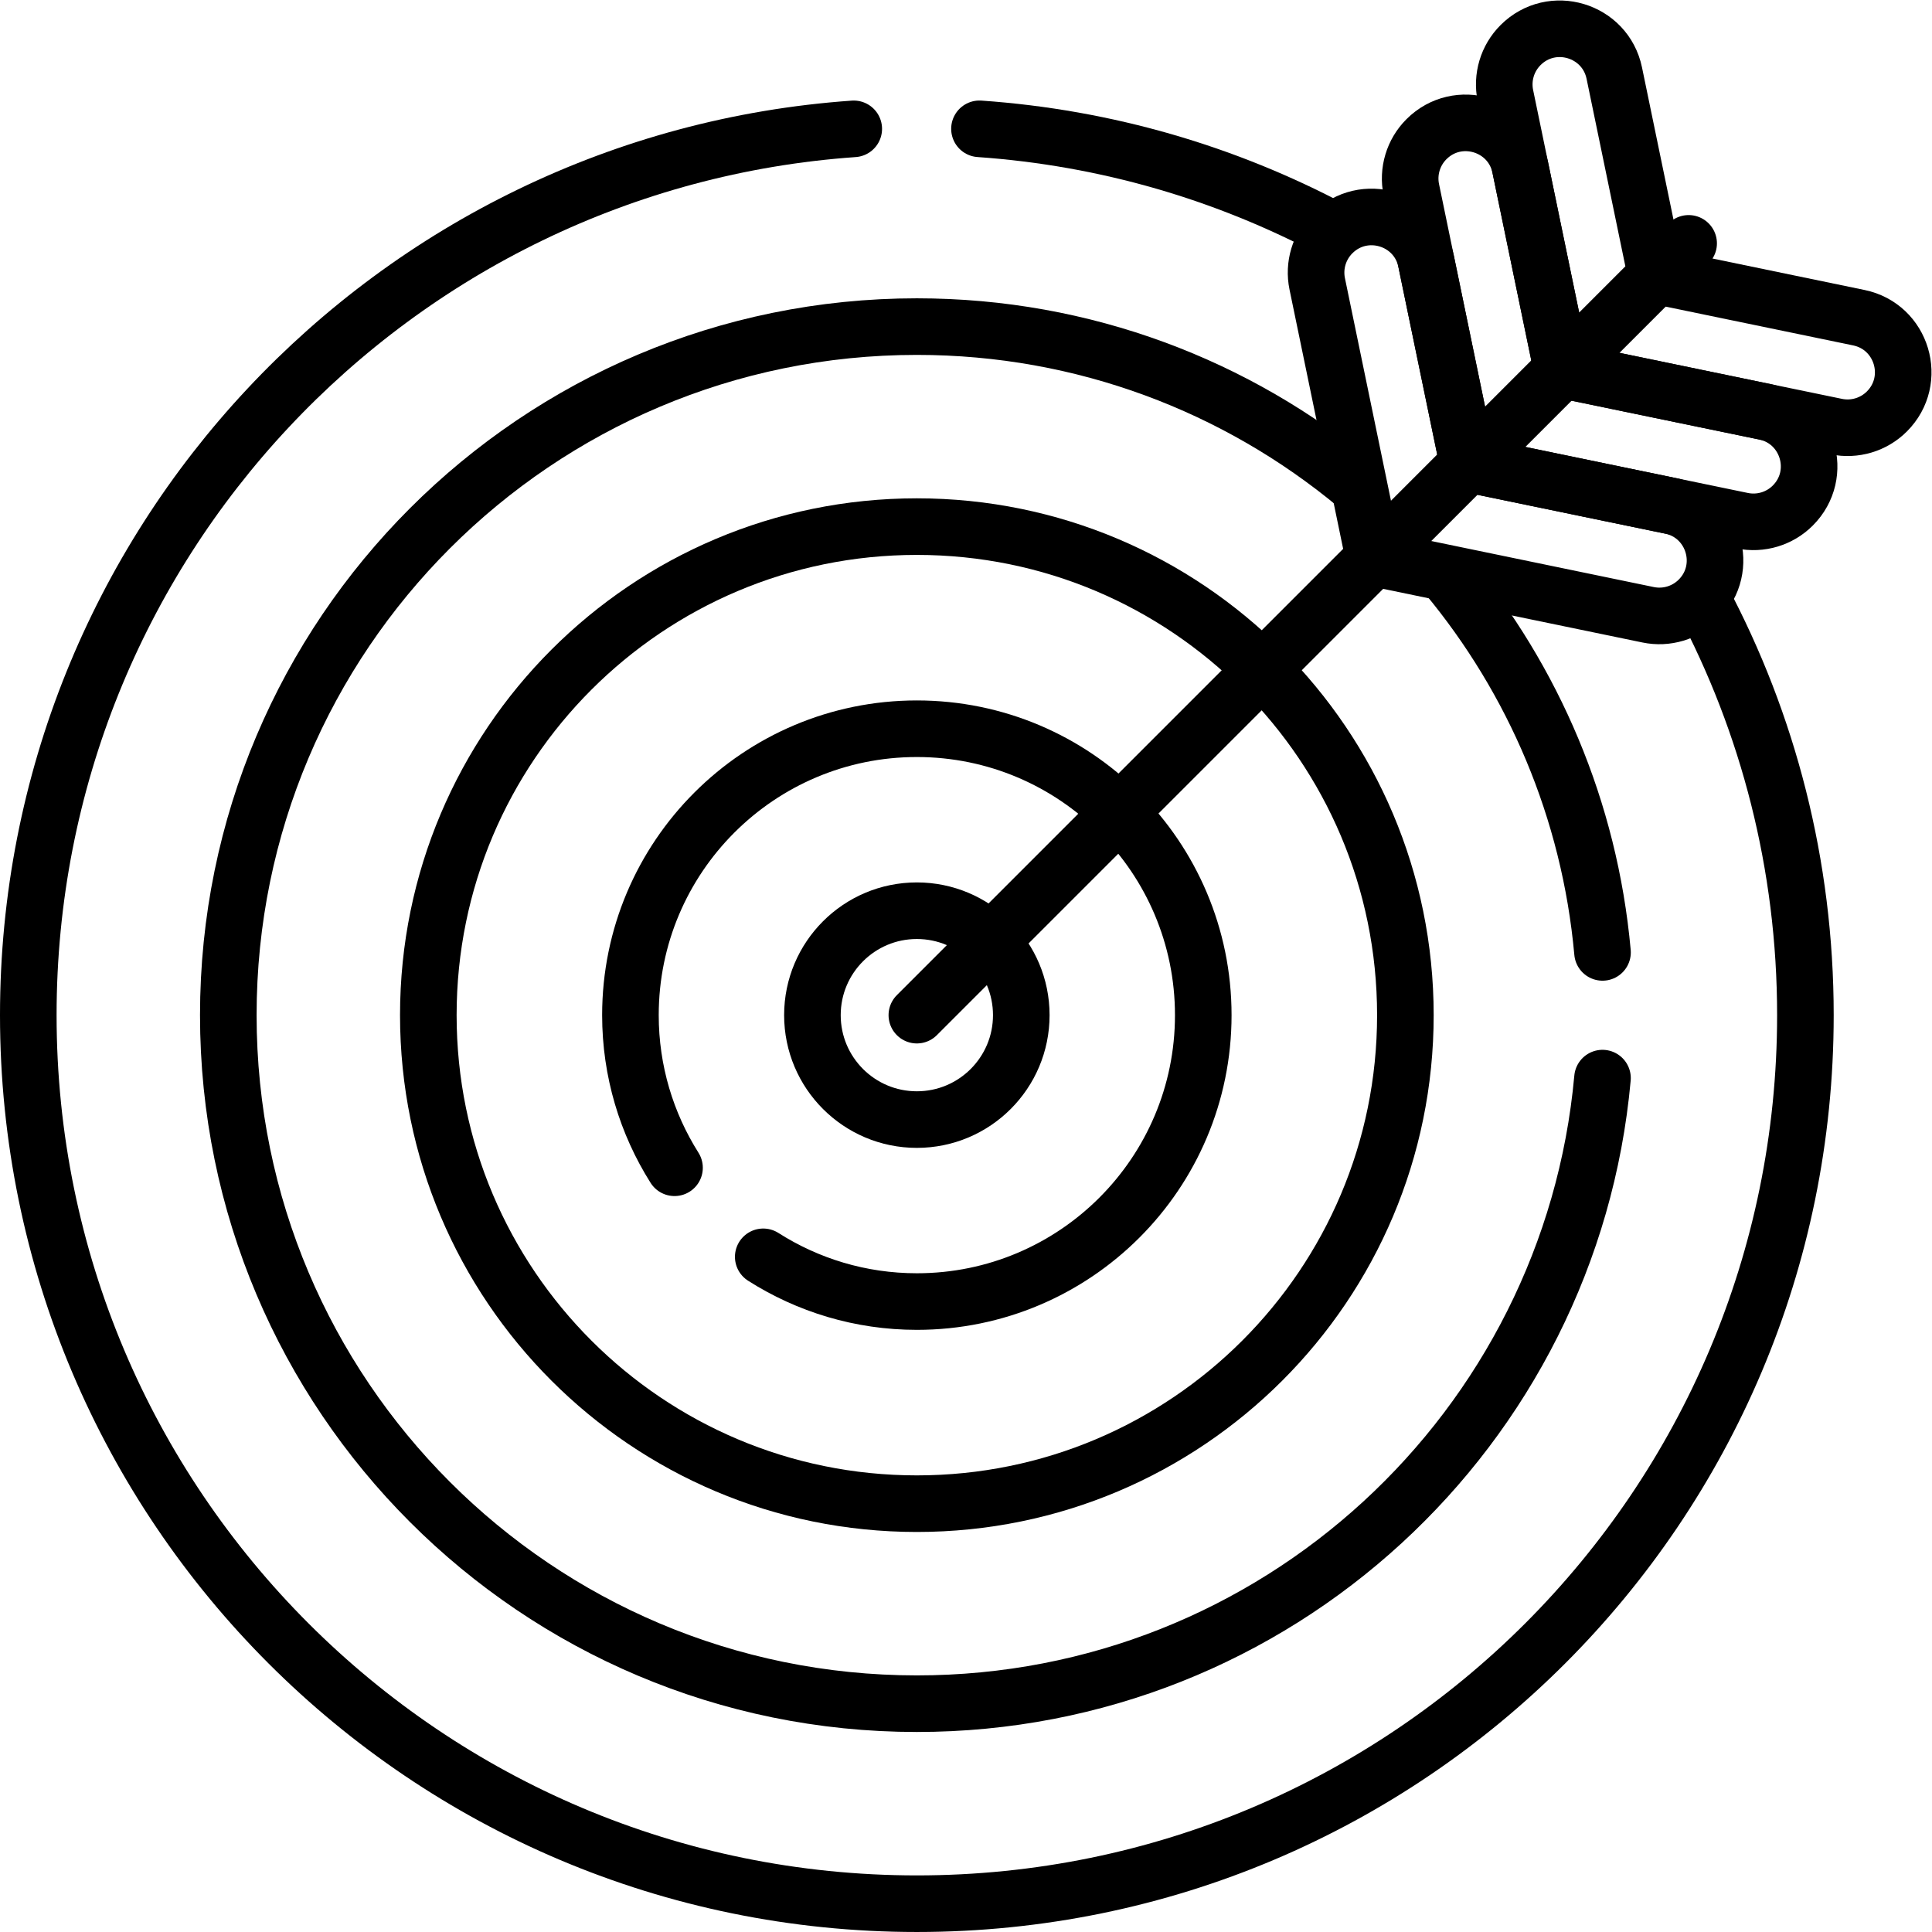 <?xml version="1.0" encoding="UTF-8" standalone="no"?>
<!-- Created with Inkscape (http://www.inkscape.org/) -->

<svg
   version="1.1"
   id="svg5613"
   xml:space="preserve"
   width="682.667"
   height="682.667"
   viewBox="0 0 682.667 682.667"
   xmlns="http://www.w3.org/2000/svg"
   xmlns:svg="http://www.w3.org/2000/svg"><defs
     id="defs5617"><clipPath
       clipPathUnits="userSpaceOnUse"
       id="clipPath5627"><path
         d="M 0,512 H 512 V 0 H 0 Z"
         id="path5625" /></clipPath></defs><g
     id="g5619"
     transform="matrix(1.333,0,0,-1.333,0,682.667)"><g
       id="g5621"><g
         id="g5623"
         clip-path="url(#clipPath5627)"><g
           id="g5629"
           transform="translate(353.344,451.184)"><path
             d="M 0,0 C -28.3,15.027 -60.03,24.452 -93.71,26.797"
             style="fill:none;stroke:#000000;stroke-width:15;stroke-linecap:round;stroke-linejoin:round;stroke-miterlimit:10;stroke-dasharray:none;stroke-opacity:1"
             id="path5631" /></g><g
           id="g5633"
           transform="translate(226.31,477.973)"><path
             d="m 0,0 c -122.275,-8.58 -218.81,-110.479 -218.81,-234.936 0,-130.083 105.453,-235.535 235.535,-235.535 130.082,0 235.535,105.452 235.535,235.535 0,39.862 -9.903,77.409 -27.382,110.317"
             style="fill:none;stroke:#000000;stroke-width:15;stroke-linecap:round;stroke-linejoin:round;stroke-miterlimit:10;stroke-dasharray:none;stroke-opacity:1"
             id="path5635" /></g><g
           id="g5637"
           transform="translate(359.559,383.516)"><path
             d="m 0,0 c -31.608,26.252 -72.221,42.037 -116.523,42.037 -100.801,0 -182.517,-81.715 -182.517,-182.516 0,-100.801 81.716,-182.516 182.517,-182.516 95.173,0 173.318,72.849 181.749,165.825"
             style="fill:none;stroke:#000000;stroke-width:15;stroke-linecap:round;stroke-linejoin:round;stroke-miterlimit:10;stroke-dasharray:none;stroke-opacity:1"
             id="path5639" /></g><g
           id="g5641"
           transform="translate(424.79,259.67)"><path
             d="M 0,0 C -3.415,37.783 -18.341,72.244 -41.244,99.848"
             style="fill:none;stroke:#000000;stroke-width:15;stroke-linecap:round;stroke-linejoin:round;stroke-miterlimit:10;stroke-dasharray:none;stroke-opacity:1"
             id="path5643" /></g><g
           id="g5645"
           transform="translate(372.534,243.036)"><path
             d="m 0,0 c 0,-71.52 -57.978,-129.498 -129.498,-129.498 -71.52,0 -129.498,57.978 -129.498,129.498 0,71.521 57.978,129.499 129.498,129.499 C -57.978,129.499 0,71.521 0,0 Z"
             style="fill:none;stroke:#000000;stroke-width:15;stroke-linecap:round;stroke-linejoin:round;stroke-miterlimit:10;stroke-dasharray:none;stroke-opacity:1"
             id="path5647" /></g><g
           id="g5649"
           transform="translate(202.316,178.973)"><path
             d="m 0,0 c 11.77,-7.497 25.731,-11.857 40.719,-11.857 41.931,0 75.922,33.99 75.922,75.921 0,41.93 -33.991,75.922 -75.922,75.922 -41.93,0 -75.922,-33.992 -75.922,-75.922 0,-14.876 4.295,-28.74 11.687,-40.454"
             style="fill:none;stroke:#000000;stroke-width:15;stroke-linecap:round;stroke-linejoin:round;stroke-miterlimit:10;stroke-dasharray:none;stroke-opacity:1"
             id="path5651" /></g><g
           id="g5653"
           transform="translate(270.719,243.036)"><path
             d="m 0,0 c 0,-15.289 -12.394,-27.683 -27.683,-27.683 -15.289,0 -27.683,12.394 -27.683,27.683 0,15.289 12.394,27.684 27.683,27.684 C -12.394,27.684 0,15.289 0,0 Z"
             style="fill:none;stroke:#000000;stroke-width:15;stroke-linecap:round;stroke-linejoin:round;stroke-miterlimit:10;stroke-dasharray:none;stroke-opacity:1"
             id="path5655" /></g><g
           id="g5657"
           transform="translate(243.036,243.036)"><path
             d="M 0,0 204.582,204.582"
             style="fill:none;stroke:#000000;stroke-width:15;stroke-linecap:round;stroke-linejoin:round;stroke-miterlimit:10;stroke-dasharray:none;stroke-opacity:1"
             id="path5659" /></g><g
           id="g5661"
           transform="translate(353.178,450.288)"><path
             d="M 0,0 V 0 C -3.509,-3.509 -5.017,-8.548 -4.011,-13.407 L 11.023,-86.086 35.965,-61.145 24.854,-7.436 C 22.479,4.049 8.292,8.293 0,0 Z"
             style="fill:none;stroke:#000000;stroke-width:15;stroke-linecap:round;stroke-linejoin:round;stroke-miterlimit:10;stroke-dasharray:none;stroke-opacity:1"
             id="path5663" /></g><g
           id="g5665"
           transform="translate(378.119,475.229)"><path
             d="M 0,0 V 0 C -3.509,-3.509 -5.017,-8.548 -4.011,-13.407 L 11.024,-86.086 35.965,-61.145 24.854,-7.436 C 22.479,4.049 8.292,8.293 0,0 Z"
             style="fill:none;stroke:#000000;stroke-width:15;stroke-linecap:round;stroke-linejoin:round;stroke-miterlimit:10;stroke-dasharray:none;stroke-opacity:1"
             id="path5667" /></g><g
           id="g5669"
           transform="translate(403.06,500.171)"><path
             d="M 0,0 V 0 C -3.509,-3.509 -5.017,-8.548 -4.011,-13.407 L 11.024,-86.086 35.965,-61.144 24.854,-7.436 C 22.479,4.049 8.292,8.293 0,0 Z"
             style="fill:none;stroke:#000000;stroke-width:15;stroke-linecap:round;stroke-linejoin:round;stroke-miterlimit:10;stroke-dasharray:none;stroke-opacity:1"
             id="path5671" /></g><g
           id="g5673"
           transform="translate(450.287,353.179)"><path
             d="M 0,0 V 0 C -3.509,-3.509 -8.548,-5.017 -13.407,-4.012 L -86.086,11.023 -61.144,35.965 -7.436,24.854 C 4.048,22.479 8.292,8.292 0,0 Z"
             style="fill:none;stroke:#000000;stroke-width:15;stroke-linecap:round;stroke-linejoin:round;stroke-miterlimit:10;stroke-dasharray:none;stroke-opacity:1"
             id="path5675" /></g><g
           id="g5677"
           transform="translate(475.228,378.12)"><path
             d="M 0,0 V 0 C -3.509,-3.509 -8.548,-5.017 -13.408,-4.012 L -86.085,11.023 -61.144,35.965 -7.436,24.854 C 4.048,22.479 8.292,8.293 0,0 Z"
             style="fill:none;stroke:#000000;stroke-width:15;stroke-linecap:round;stroke-linejoin:round;stroke-miterlimit:10;stroke-dasharray:none;stroke-opacity:1"
             id="path5679" /></g><g
           id="g5681"
           transform="translate(500.17,403.062)"><path
             d="M 0,0 V 0 C -3.509,-3.509 -8.548,-5.017 -13.407,-4.012 L -86.085,11.023 -61.144,35.966 -7.436,24.854 C 4.048,22.479 8.292,8.293 0,0 Z"
             style="fill:none;stroke:#000000;stroke-width:15;stroke-linecap:round;stroke-linejoin:round;stroke-miterlimit:10;stroke-dasharray:none;stroke-opacity:1"
             id="path5683" /></g></g></g></g></svg>

